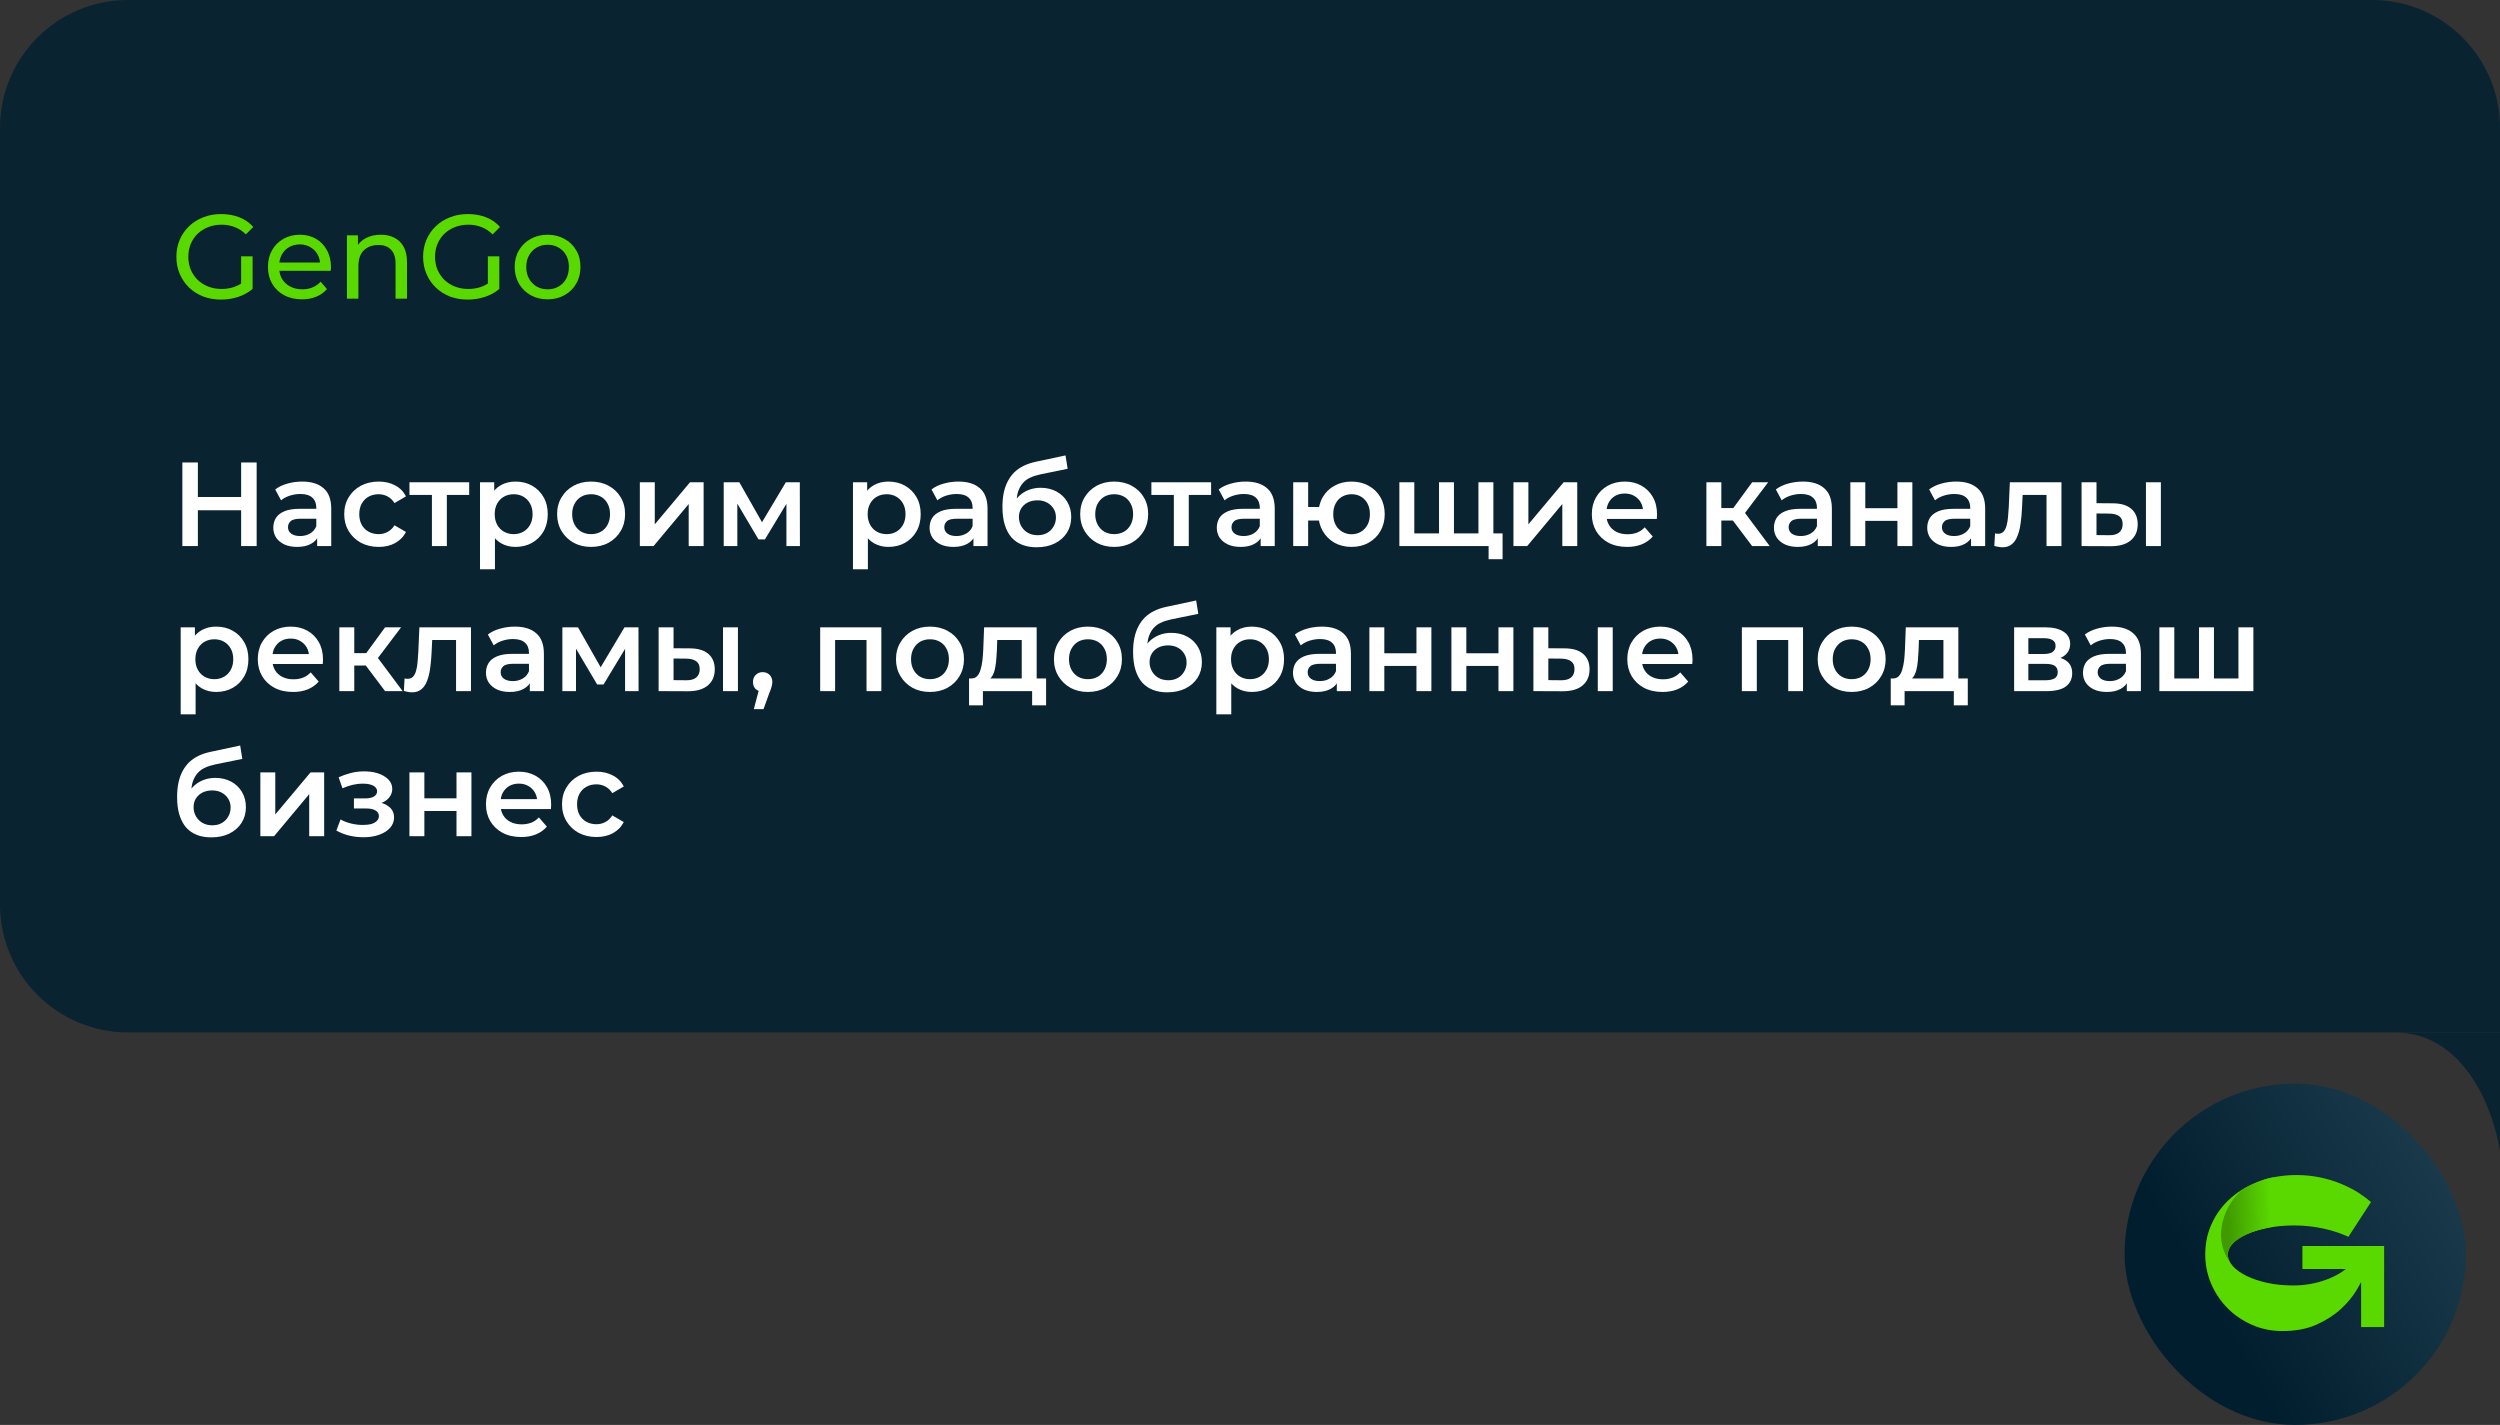 <?xml version="1.0" encoding="UTF-8"?> <svg xmlns="http://www.w3.org/2000/svg" width="293" height="167" viewBox="0 0 293 167" fill="none"><rect x="0" y="0" width="293" height="167" fill="#333333" stroke="none"/><path d="M0 15C0 6.716 6.716 0 15 0H278C286.284 0 293 6.716 293 15V121H15C6.716 121 0 114.284 0 106V15Z" fill="#092331"></path><path d="M25.894 35.112C25.138 35.112 24.443 34.991 23.808 34.748C23.173 34.496 22.623 34.146 22.156 33.698C21.689 33.241 21.325 32.709 21.064 32.102C20.803 31.495 20.672 30.828 20.672 30.1C20.672 29.372 20.803 28.705 21.064 28.098C21.325 27.491 21.689 26.964 22.156 26.516C22.632 26.059 23.187 25.709 23.822 25.466C24.457 25.214 25.157 25.088 25.922 25.088C26.697 25.088 27.406 25.214 28.05 25.466C28.694 25.718 29.24 26.096 29.688 26.6L28.82 27.468C28.419 27.076 27.98 26.791 27.504 26.614C27.037 26.427 26.529 26.334 25.978 26.334C25.418 26.334 24.895 26.427 24.41 26.614C23.934 26.801 23.519 27.062 23.164 27.398C22.819 27.734 22.548 28.135 22.352 28.602C22.165 29.059 22.072 29.559 22.072 30.1C22.072 30.632 22.165 31.131 22.352 31.598C22.548 32.055 22.819 32.457 23.164 32.802C23.519 33.138 23.934 33.399 24.41 33.586C24.886 33.773 25.404 33.866 25.964 33.866C26.487 33.866 26.986 33.787 27.462 33.628C27.947 33.46 28.395 33.185 28.806 32.802L29.604 33.866C29.119 34.277 28.549 34.589 27.896 34.804C27.252 35.009 26.585 35.112 25.894 35.112ZM28.26 33.684V30.044H29.604V33.866L28.26 33.684ZM35.392 35.084C34.599 35.084 33.899 34.921 33.292 34.594C32.695 34.267 32.228 33.819 31.892 33.25C31.566 32.681 31.402 32.027 31.402 31.29C31.402 30.553 31.561 29.899 31.878 29.33C32.205 28.761 32.648 28.317 33.209 28C33.778 27.673 34.417 27.51 35.127 27.51C35.845 27.51 36.48 27.669 37.031 27.986C37.581 28.303 38.011 28.751 38.319 29.33C38.636 29.899 38.794 30.567 38.794 31.332C38.794 31.388 38.79 31.453 38.781 31.528C38.781 31.603 38.776 31.673 38.767 31.738H32.453V30.772H38.066L37.52 31.108C37.53 30.632 37.432 30.207 37.227 29.834C37.021 29.461 36.736 29.171 36.373 28.966C36.018 28.751 35.602 28.644 35.127 28.644C34.66 28.644 34.245 28.751 33.88 28.966C33.517 29.171 33.232 29.465 33.026 29.848C32.821 30.221 32.718 30.651 32.718 31.136V31.36C32.718 31.855 32.831 32.298 33.054 32.69C33.288 33.073 33.61 33.371 34.02 33.586C34.431 33.801 34.903 33.908 35.434 33.908C35.873 33.908 36.27 33.833 36.624 33.684C36.989 33.535 37.306 33.311 37.577 33.012L38.319 33.88C37.983 34.272 37.562 34.571 37.059 34.776C36.564 34.981 36.008 35.084 35.392 35.084ZM44.623 27.51C45.229 27.51 45.761 27.627 46.219 27.86C46.685 28.093 47.049 28.448 47.311 28.924C47.572 29.4 47.703 30.002 47.703 30.73V35H46.359V30.884C46.359 30.165 46.181 29.624 45.827 29.26C45.481 28.896 44.991 28.714 44.357 28.714C43.881 28.714 43.465 28.807 43.111 28.994C42.756 29.181 42.481 29.456 42.285 29.82C42.098 30.184 42.005 30.637 42.005 31.178V35H40.661V27.58H41.949V29.582L41.739 29.05C41.981 28.565 42.355 28.187 42.859 27.916C43.363 27.645 43.951 27.51 44.623 27.51ZM54.81 35.112C54.054 35.112 53.359 34.991 52.724 34.748C52.089 34.496 51.539 34.146 51.072 33.698C50.605 33.241 50.241 32.709 49.98 32.102C49.719 31.495 49.588 30.828 49.588 30.1C49.588 29.372 49.719 28.705 49.98 28.098C50.241 27.491 50.605 26.964 51.072 26.516C51.548 26.059 52.103 25.709 52.738 25.466C53.373 25.214 54.073 25.088 54.838 25.088C55.613 25.088 56.322 25.214 56.966 25.466C57.61 25.718 58.156 26.096 58.604 26.6L57.736 27.468C57.335 27.076 56.896 26.791 56.42 26.614C55.953 26.427 55.445 26.334 54.894 26.334C54.334 26.334 53.811 26.427 53.326 26.614C52.85 26.801 52.435 27.062 52.08 27.398C51.735 27.734 51.464 28.135 51.268 28.602C51.081 29.059 50.988 29.559 50.988 30.1C50.988 30.632 51.081 31.131 51.268 31.598C51.464 32.055 51.735 32.457 52.08 32.802C52.435 33.138 52.85 33.399 53.326 33.586C53.802 33.773 54.32 33.866 54.88 33.866C55.403 33.866 55.902 33.787 56.378 33.628C56.863 33.46 57.311 33.185 57.722 32.802L58.52 33.866C58.035 34.277 57.465 34.589 56.812 34.804C56.168 35.009 55.501 35.112 54.81 35.112ZM57.176 33.684V30.044H58.52V33.866L57.176 33.684ZM64.183 35.084C63.436 35.084 62.773 34.921 62.194 34.594C61.616 34.267 61.158 33.819 60.822 33.25C60.486 32.671 60.319 32.018 60.319 31.29C60.319 30.553 60.486 29.899 60.822 29.33C61.158 28.761 61.616 28.317 62.194 28C62.773 27.673 63.436 27.51 64.183 27.51C64.92 27.51 65.578 27.673 66.156 28C66.745 28.317 67.202 28.761 67.528 29.33C67.865 29.89 68.032 30.543 68.032 31.29C68.032 32.027 67.865 32.681 67.528 33.25C67.202 33.819 66.745 34.267 66.156 34.594C65.578 34.921 64.92 35.084 64.183 35.084ZM64.183 33.908C64.659 33.908 65.083 33.801 65.457 33.586C65.839 33.371 66.138 33.068 66.353 32.676C66.567 32.275 66.674 31.813 66.674 31.29C66.674 30.758 66.567 30.301 66.353 29.918C66.138 29.526 65.839 29.223 65.457 29.008C65.083 28.793 64.659 28.686 64.183 28.686C63.706 28.686 63.282 28.793 62.908 29.008C62.535 29.223 62.236 29.526 62.013 29.918C61.788 30.301 61.676 30.758 61.676 31.29C61.676 31.813 61.788 32.275 62.013 32.676C62.236 33.068 62.535 33.371 62.908 33.586C63.282 33.801 63.706 33.908 64.183 33.908Z" fill="#5AD900"></path><path d="M28.26 54.2H30.08V64H28.26V54.2ZM23.192 64H21.372V54.2H23.192V64ZM28.4 59.8H23.038V58.246H28.4V59.8ZM37.169 64V62.488L37.071 62.166V59.52C37.071 59.007 36.917 58.61 36.609 58.33C36.301 58.041 35.834 57.896 35.209 57.896C34.789 57.896 34.374 57.961 33.963 58.092C33.562 58.223 33.221 58.405 32.941 58.638L32.255 57.364C32.656 57.056 33.132 56.827 33.683 56.678C34.243 56.519 34.822 56.44 35.419 56.44C36.502 56.44 37.337 56.701 37.925 57.224C38.522 57.737 38.821 58.535 38.821 59.618V64H37.169ZM34.817 64.098C34.257 64.098 33.767 64.005 33.347 63.818C32.927 63.622 32.6 63.356 32.367 63.02C32.143 62.675 32.031 62.287 32.031 61.858C32.031 61.438 32.129 61.06 32.325 60.724C32.53 60.388 32.862 60.122 33.319 59.926C33.776 59.73 34.383 59.632 35.139 59.632H37.309V60.794H35.265C34.668 60.794 34.266 60.892 34.061 61.088C33.856 61.275 33.753 61.508 33.753 61.788C33.753 62.105 33.879 62.357 34.131 62.544C34.383 62.731 34.733 62.824 35.181 62.824C35.61 62.824 35.993 62.726 36.329 62.53C36.674 62.334 36.922 62.045 37.071 61.662L37.365 62.712C37.197 63.151 36.894 63.491 36.455 63.734C36.026 63.977 35.48 64.098 34.817 64.098ZM44.389 64.098C43.605 64.098 42.904 63.935 42.288 63.608C41.682 63.272 41.206 62.815 40.861 62.236C40.515 61.657 40.343 60.999 40.343 60.262C40.343 59.515 40.515 58.857 40.861 58.288C41.206 57.709 41.682 57.257 42.288 56.93C42.904 56.603 43.605 56.44 44.389 56.44C45.117 56.44 45.756 56.589 46.306 56.888C46.867 57.177 47.291 57.607 47.581 58.176L46.236 58.96C46.013 58.605 45.737 58.344 45.41 58.176C45.093 58.008 44.748 57.924 44.374 57.924C43.945 57.924 43.558 58.017 43.212 58.204C42.867 58.391 42.596 58.661 42.401 59.016C42.205 59.361 42.106 59.777 42.106 60.262C42.106 60.747 42.205 61.167 42.401 61.522C42.596 61.867 42.867 62.133 43.212 62.32C43.558 62.507 43.945 62.6 44.374 62.6C44.748 62.6 45.093 62.516 45.41 62.348C45.737 62.18 46.013 61.919 46.236 61.564L47.581 62.348C47.291 62.908 46.867 63.342 46.306 63.65C45.756 63.949 45.117 64.098 44.389 64.098ZM50.621 64V57.588L51.027 58.008H47.989V56.524H54.989V58.008H51.965L52.371 57.588V64H50.621ZM60.402 64.098C59.795 64.098 59.24 63.958 58.736 63.678C58.241 63.398 57.845 62.978 57.546 62.418C57.257 61.849 57.112 61.13 57.112 60.262C57.112 59.385 57.252 58.666 57.532 58.106C57.821 57.546 58.213 57.131 58.708 56.86C59.203 56.58 59.767 56.44 60.402 56.44C61.139 56.44 61.788 56.599 62.348 56.916C62.917 57.233 63.365 57.677 63.692 58.246C64.028 58.815 64.196 59.487 64.196 60.262C64.196 61.037 64.028 61.713 63.692 62.292C63.365 62.861 62.917 63.305 62.348 63.622C61.788 63.939 61.139 64.098 60.402 64.098ZM56.258 66.716V56.524H57.924V58.288L57.868 60.276L58.008 62.264V66.716H56.258ZM60.206 62.6C60.626 62.6 60.999 62.507 61.326 62.32C61.662 62.133 61.928 61.863 62.124 61.508C62.32 61.153 62.418 60.738 62.418 60.262C62.418 59.777 62.32 59.361 62.124 59.016C61.928 58.661 61.662 58.391 61.326 58.204C60.999 58.017 60.626 57.924 60.206 57.924C59.786 57.924 59.408 58.017 59.072 58.204C58.736 58.391 58.47 58.661 58.274 59.016C58.078 59.361 57.98 59.777 57.98 60.262C57.98 60.738 58.078 61.153 58.274 61.508C58.47 61.863 58.736 62.133 59.072 62.32C59.408 62.507 59.786 62.6 60.206 62.6ZM69.27 64.098C68.504 64.098 67.823 63.935 67.226 63.608C66.628 63.272 66.157 62.815 65.812 62.236C65.466 61.657 65.294 60.999 65.294 60.262C65.294 59.515 65.466 58.857 65.812 58.288C66.157 57.709 66.628 57.257 67.226 56.93C67.823 56.603 68.504 56.44 69.27 56.44C70.044 56.44 70.73 56.603 71.328 56.93C71.934 57.257 72.406 57.705 72.742 58.274C73.087 58.843 73.26 59.506 73.26 60.262C73.26 60.999 73.087 61.657 72.742 62.236C72.406 62.815 71.934 63.272 71.328 63.608C70.73 63.935 70.044 64.098 69.27 64.098ZM69.27 62.6C69.699 62.6 70.082 62.507 70.418 62.32C70.754 62.133 71.015 61.863 71.202 61.508C71.398 61.153 71.496 60.738 71.496 60.262C71.496 59.777 71.398 59.361 71.202 59.016C71.015 58.661 70.754 58.391 70.418 58.204C70.082 58.017 69.704 57.924 69.284 57.924C68.854 57.924 68.472 58.017 68.136 58.204C67.809 58.391 67.548 58.661 67.352 59.016C67.156 59.361 67.058 59.777 67.058 60.262C67.058 60.738 67.156 61.153 67.352 61.508C67.548 61.863 67.809 62.133 68.136 62.32C68.472 62.507 68.85 62.6 69.27 62.6ZM74.989 64V56.524H76.739V61.452L80.868 56.524H82.465V64H80.715V59.072L76.599 64H74.989ZM84.819 64V56.524H86.653L89.663 61.83H88.935L92.099 56.524H93.737L93.751 64H92.169V58.4L92.449 58.582L89.649 63.216H88.893L86.079 58.456L86.415 58.372V64H84.819ZM104.111 64.098C103.504 64.098 102.949 63.958 102.445 63.678C101.95 63.398 101.554 62.978 101.255 62.418C100.966 61.849 100.821 61.13 100.821 60.262C100.821 59.385 100.961 58.666 101.241 58.106C101.53 57.546 101.922 57.131 102.417 56.86C102.912 56.58 103.476 56.44 104.111 56.44C104.848 56.44 105.497 56.599 106.057 56.916C106.626 57.233 107.074 57.677 107.401 58.246C107.737 58.815 107.905 59.487 107.905 60.262C107.905 61.037 107.737 61.713 107.401 62.292C107.074 62.861 106.626 63.305 106.057 63.622C105.497 63.939 104.848 64.098 104.111 64.098ZM99.967 66.716V56.524H101.633V58.288L101.577 60.276L101.717 62.264V66.716H99.967ZM103.915 62.6C104.335 62.6 104.708 62.507 105.035 62.32C105.371 62.133 105.637 61.863 105.833 61.508C106.029 61.153 106.127 60.738 106.127 60.262C106.127 59.777 106.029 59.361 105.833 59.016C105.637 58.661 105.371 58.391 105.035 58.204C104.708 58.017 104.335 57.924 103.915 57.924C103.495 57.924 103.117 58.017 102.781 58.204C102.445 58.391 102.179 58.661 101.983 59.016C101.787 59.361 101.689 59.777 101.689 60.262C101.689 60.738 101.787 61.153 101.983 61.508C102.179 61.863 102.445 62.133 102.781 62.32C103.117 62.507 103.495 62.6 103.915 62.6ZM114.087 64V62.488L113.989 62.166V59.52C113.989 59.007 113.835 58.61 113.527 58.33C113.219 58.041 112.752 57.896 112.127 57.896C111.707 57.896 111.292 57.961 110.881 58.092C110.48 58.223 110.139 58.405 109.859 58.638L109.173 57.364C109.574 57.056 110.05 56.827 110.601 56.678C111.161 56.519 111.74 56.44 112.337 56.44C113.42 56.44 114.255 56.701 114.843 57.224C115.44 57.737 115.739 58.535 115.739 59.618V64H114.087ZM111.735 64.098C111.175 64.098 110.685 64.005 110.265 63.818C109.845 63.622 109.518 63.356 109.285 63.02C109.061 62.675 108.949 62.287 108.949 61.858C108.949 61.438 109.047 61.06 109.243 60.724C109.448 60.388 109.78 60.122 110.237 59.926C110.694 59.73 111.301 59.632 112.057 59.632H114.227V60.794H112.183C111.586 60.794 111.184 60.892 110.979 61.088C110.774 61.275 110.671 61.508 110.671 61.788C110.671 62.105 110.797 62.357 111.049 62.544C111.301 62.731 111.651 62.824 112.099 62.824C112.528 62.824 112.911 62.726 113.247 62.53C113.592 62.334 113.84 62.045 113.989 61.662L114.283 62.712C114.115 63.151 113.812 63.491 113.373 63.734C112.944 63.977 112.398 64.098 111.735 64.098ZM121.475 64.14C120.859 64.14 120.308 64.047 119.823 63.86C119.337 63.673 118.917 63.389 118.563 63.006C118.217 62.614 117.951 62.119 117.765 61.522C117.578 60.925 117.485 60.215 117.485 59.394C117.485 58.797 117.536 58.251 117.639 57.756C117.741 57.261 117.895 56.818 118.101 56.426C118.306 56.025 118.563 55.67 118.871 55.362C119.188 55.054 119.557 54.797 119.977 54.592C120.397 54.387 120.873 54.228 121.405 54.116L124.877 53.374L125.129 54.942L121.979 55.586C121.801 55.623 121.587 55.679 121.335 55.754C121.092 55.819 120.84 55.922 120.579 56.062C120.327 56.193 120.089 56.384 119.865 56.636C119.65 56.879 119.473 57.196 119.333 57.588C119.202 57.971 119.137 58.451 119.137 59.03C119.137 59.207 119.141 59.343 119.151 59.436C119.169 59.52 119.183 59.613 119.193 59.716C119.211 59.809 119.221 59.949 119.221 60.136L118.563 59.45C118.749 58.974 119.006 58.568 119.333 58.232C119.669 57.887 120.056 57.625 120.495 57.448C120.943 57.261 121.428 57.168 121.951 57.168C122.651 57.168 123.271 57.313 123.813 57.602C124.354 57.891 124.779 58.297 125.087 58.82C125.395 59.343 125.549 59.935 125.549 60.598C125.549 61.289 125.381 61.9 125.045 62.432C124.709 62.964 124.233 63.384 123.617 63.692C123.01 63.991 122.296 64.14 121.475 64.14ZM121.615 62.726C122.035 62.726 122.403 62.637 122.721 62.46C123.047 62.273 123.299 62.021 123.477 61.704C123.663 61.387 123.757 61.032 123.757 60.64C123.757 60.248 123.663 59.907 123.477 59.618C123.299 59.319 123.047 59.081 122.721 58.904C122.403 58.727 122.025 58.638 121.587 58.638C121.167 58.638 120.789 58.722 120.453 58.89C120.126 59.058 119.869 59.291 119.683 59.59C119.505 59.879 119.417 60.215 119.417 60.598C119.417 60.99 119.51 61.349 119.697 61.676C119.883 62.003 120.14 62.259 120.467 62.446C120.803 62.633 121.185 62.726 121.615 62.726ZM130.574 64.098C129.809 64.098 129.128 63.935 128.53 63.608C127.933 63.272 127.462 62.815 127.116 62.236C126.771 61.657 126.598 60.999 126.598 60.262C126.598 59.515 126.771 58.857 127.116 58.288C127.462 57.709 127.933 57.257 128.53 56.93C129.128 56.603 129.809 56.44 130.574 56.44C131.349 56.44 132.035 56.603 132.632 56.93C133.239 57.257 133.71 57.705 134.046 58.274C134.392 58.843 134.564 59.506 134.564 60.262C134.564 60.999 134.392 61.657 134.046 62.236C133.71 62.815 133.239 63.272 132.632 63.608C132.035 63.935 131.349 64.098 130.574 64.098ZM130.574 62.6C131.004 62.6 131.386 62.507 131.722 62.32C132.058 62.133 132.32 61.863 132.506 61.508C132.702 61.153 132.8 60.738 132.8 60.262C132.8 59.777 132.702 59.361 132.506 59.016C132.32 58.661 132.058 58.391 131.722 58.204C131.386 58.017 131.008 57.924 130.588 57.924C130.159 57.924 129.776 58.017 129.44 58.204C129.114 58.391 128.852 58.661 128.656 59.016C128.46 59.361 128.362 59.777 128.362 60.262C128.362 60.738 128.46 61.153 128.656 61.508C128.852 61.863 129.114 62.133 129.44 62.32C129.776 62.507 130.154 62.6 130.574 62.6ZM137.574 64V57.588L137.98 58.008H134.942V56.524H141.942V58.008H138.918L139.324 57.588V64H137.574ZM147.747 64V62.488L147.649 62.166V59.52C147.649 59.007 147.495 58.61 147.187 58.33C146.879 58.041 146.412 57.896 145.787 57.896C145.367 57.896 144.952 57.961 144.541 58.092C144.14 58.223 143.799 58.405 143.519 58.638L142.833 57.364C143.234 57.056 143.71 56.827 144.261 56.678C144.821 56.519 145.4 56.44 145.997 56.44C147.08 56.44 147.915 56.701 148.503 57.224C149.1 57.737 149.399 58.535 149.399 59.618V64H147.747ZM145.395 64.098C144.835 64.098 144.345 64.005 143.925 63.818C143.505 63.622 143.178 63.356 142.945 63.02C142.721 62.675 142.609 62.287 142.609 61.858C142.609 61.438 142.707 61.06 142.903 60.724C143.108 60.388 143.44 60.122 143.897 59.926C144.354 59.73 144.961 59.632 145.717 59.632H147.887V60.794H145.843C145.246 60.794 144.844 60.892 144.639 61.088C144.434 61.275 144.331 61.508 144.331 61.788C144.331 62.105 144.457 62.357 144.709 62.544C144.961 62.731 145.311 62.824 145.759 62.824C146.188 62.824 146.571 62.726 146.907 62.53C147.252 62.334 147.5 62.045 147.649 61.662L147.943 62.712C147.775 63.151 147.472 63.491 147.033 63.734C146.604 63.977 146.058 64.098 145.395 64.098ZM151.565 64V56.524H153.315V59.422H155.541V61.004H153.315V64H151.565ZM158.397 64.098C157.65 64.098 156.983 63.935 156.395 63.608C155.816 63.272 155.359 62.815 155.023 62.236C154.687 61.657 154.519 60.999 154.519 60.262C154.519 59.515 154.687 58.853 155.023 58.274C155.359 57.695 155.816 57.247 156.395 56.93C156.983 56.603 157.65 56.44 158.397 56.44C159.153 56.44 159.82 56.603 160.399 56.93C160.987 57.247 161.449 57.695 161.785 58.274C162.121 58.853 162.289 59.515 162.289 60.262C162.289 60.999 162.121 61.662 161.785 62.25C161.449 62.829 160.987 63.281 160.399 63.608C159.82 63.935 159.153 64.098 158.397 64.098ZM158.397 62.614C158.817 62.614 159.185 62.516 159.503 62.32C159.829 62.124 160.086 61.853 160.273 61.508C160.459 61.163 160.553 60.747 160.553 60.262C160.553 59.777 160.459 59.361 160.273 59.016C160.086 58.661 159.829 58.391 159.503 58.204C159.185 58.017 158.821 57.924 158.411 57.924C158 57.924 157.631 58.017 157.305 58.204C156.978 58.391 156.721 58.661 156.535 59.016C156.348 59.361 156.255 59.777 156.255 60.262C156.255 60.747 156.348 61.163 156.535 61.508C156.721 61.853 156.978 62.124 157.305 62.32C157.631 62.516 157.995 62.614 158.397 62.614ZM169.032 62.516L168.654 62.936V56.524H170.404V62.936L169.984 62.516H173.68L173.274 62.936V56.524H175.024V64H164.006V56.524H165.756V62.936L165.35 62.516H169.032ZM174.464 65.54V63.566L174.87 64H173.218V62.516H176.102V65.54H174.464ZM177.377 64V56.524H179.127V61.452L183.257 56.524H184.853V64H183.103V59.072L178.987 64H177.377ZM190.693 64.098C189.863 64.098 189.135 63.935 188.509 63.608C187.893 63.272 187.413 62.815 187.067 62.236C186.731 61.657 186.563 60.999 186.563 60.262C186.563 59.515 186.727 58.857 187.053 58.288C187.389 57.709 187.847 57.257 188.425 56.93C189.013 56.603 189.681 56.44 190.427 56.44C191.155 56.44 191.804 56.599 192.373 56.916C192.943 57.233 193.391 57.681 193.717 58.26C194.044 58.839 194.207 59.52 194.207 60.304C194.207 60.379 194.203 60.463 194.193 60.556C194.193 60.649 194.189 60.738 194.179 60.822H187.949V59.66H193.255L192.569 60.024C192.579 59.595 192.49 59.217 192.303 58.89C192.117 58.563 191.86 58.307 191.533 58.12C191.216 57.933 190.847 57.84 190.427 57.84C189.998 57.84 189.62 57.933 189.293 58.12C188.976 58.307 188.724 58.568 188.537 58.904C188.36 59.231 188.271 59.618 188.271 60.066V60.346C188.271 60.794 188.374 61.191 188.579 61.536C188.785 61.881 189.074 62.147 189.447 62.334C189.821 62.521 190.25 62.614 190.735 62.614C191.155 62.614 191.533 62.549 191.869 62.418C192.205 62.287 192.504 62.082 192.765 61.802L193.703 62.88C193.367 63.272 192.943 63.575 192.429 63.79C191.925 63.995 191.347 64.098 190.693 64.098ZM205.352 64L202.65 60.416L204.078 59.534L207.41 64H205.352ZM199.99 64V56.524H201.74V64H199.99ZM201.222 61.004V59.548H203.756V61.004H201.222ZM204.246 60.472L202.608 60.276L205.352 56.524H207.228L204.246 60.472ZM213.044 64V62.488L212.946 62.166V59.52C212.946 59.007 212.792 58.61 212.484 58.33C212.176 58.041 211.709 57.896 211.084 57.896C210.664 57.896 210.249 57.961 209.838 58.092C209.437 58.223 209.096 58.405 208.816 58.638L208.13 57.364C208.531 57.056 209.007 56.827 209.558 56.678C210.118 56.519 210.697 56.44 211.294 56.44C212.377 56.44 213.212 56.701 213.8 57.224C214.397 57.737 214.696 58.535 214.696 59.618V64H213.044ZM210.692 64.098C210.132 64.098 209.642 64.005 209.222 63.818C208.802 63.622 208.475 63.356 208.242 63.02C208.018 62.675 207.906 62.287 207.906 61.858C207.906 61.438 208.004 61.06 208.2 60.724C208.405 60.388 208.737 60.122 209.194 59.926C209.651 59.73 210.258 59.632 211.014 59.632H213.184V60.794H211.14C210.543 60.794 210.141 60.892 209.936 61.088C209.731 61.275 209.628 61.508 209.628 61.788C209.628 62.105 209.754 62.357 210.006 62.544C210.258 62.731 210.608 62.824 211.056 62.824C211.485 62.824 211.868 62.726 212.204 62.53C212.549 62.334 212.797 62.045 212.946 61.662L213.24 62.712C213.072 63.151 212.769 63.491 212.33 63.734C211.901 63.977 211.355 64.098 210.692 64.098ZM216.862 64V56.524H218.612V59.562H222.378V56.524H224.128V64H222.378V61.046H218.612V64H216.862ZM231.009 64V62.488L230.911 62.166V59.52C230.911 59.007 230.757 58.61 230.449 58.33C230.141 58.041 229.674 57.896 229.049 57.896C228.629 57.896 228.214 57.961 227.803 58.092C227.402 58.223 227.061 58.405 226.781 58.638L226.095 57.364C226.496 57.056 226.972 56.827 227.523 56.678C228.083 56.519 228.662 56.44 229.259 56.44C230.342 56.44 231.177 56.701 231.765 57.224C232.362 57.737 232.661 58.535 232.661 59.618V64H231.009ZM228.657 64.098C228.097 64.098 227.607 64.005 227.187 63.818C226.767 63.622 226.44 63.356 226.207 63.02C225.983 62.675 225.871 62.287 225.871 61.858C225.871 61.438 225.969 61.06 226.165 60.724C226.37 60.388 226.702 60.122 227.159 59.926C227.616 59.73 228.223 59.632 228.979 59.632H231.149V60.794H229.105C228.508 60.794 228.106 60.892 227.901 61.088C227.696 61.275 227.593 61.508 227.593 61.788C227.593 62.105 227.719 62.357 227.971 62.544C228.223 62.731 228.573 62.824 229.021 62.824C229.45 62.824 229.833 62.726 230.169 62.53C230.514 62.334 230.762 62.045 230.911 61.662L231.205 62.712C231.037 63.151 230.734 63.491 230.295 63.734C229.866 63.977 229.32 64.098 228.657 64.098ZM233.734 63.986L233.818 62.516C233.884 62.525 233.944 62.535 234 62.544C234.056 62.553 234.108 62.558 234.154 62.558C234.444 62.558 234.668 62.469 234.826 62.292C234.985 62.115 235.102 61.877 235.176 61.578C235.26 61.27 235.316 60.929 235.344 60.556C235.382 60.173 235.41 59.791 235.428 59.408L235.554 56.524H241.602V64H239.852V57.532L240.258 58.008H236.702L237.08 57.518L236.982 59.492C236.954 60.155 236.898 60.771 236.814 61.34C236.74 61.9 236.618 62.39 236.45 62.81C236.292 63.23 236.068 63.557 235.778 63.79C235.498 64.023 235.139 64.14 234.7 64.14C234.56 64.14 234.406 64.126 234.238 64.098C234.08 64.07 233.912 64.033 233.734 63.986ZM251.505 64V56.524H253.255V64H251.505ZM247.599 58.988C248.561 58.988 249.289 59.203 249.783 59.632C250.287 60.061 250.539 60.668 250.539 61.452C250.539 62.264 250.259 62.899 249.699 63.356C249.149 63.804 248.365 64.023 247.347 64.014L243.959 64V56.524H245.709V58.974L247.599 58.988ZM247.193 62.726C247.707 62.735 248.099 62.628 248.369 62.404C248.64 62.18 248.775 61.853 248.775 61.424C248.775 60.995 248.64 60.687 248.369 60.5C248.108 60.304 247.716 60.201 247.193 60.192L245.709 60.178V62.712L247.193 62.726ZM25.32 81.098C24.713 81.098 24.158 80.958 23.654 80.678C23.159 80.398 22.763 79.978 22.464 79.418C22.175 78.849 22.03 78.13 22.03 77.262C22.03 76.385 22.17 75.666 22.45 75.106C22.739 74.546 23.131 74.131 23.626 73.86C24.121 73.58 24.685 73.44 25.32 73.44C26.057 73.44 26.706 73.599 27.266 73.916C27.835 74.233 28.283 74.677 28.61 75.246C28.946 75.815 29.114 76.487 29.114 77.262C29.114 78.037 28.946 78.713 28.61 79.292C28.283 79.861 27.835 80.305 27.266 80.622C26.706 80.939 26.057 81.098 25.32 81.098ZM21.176 83.716V73.524H22.842V75.288L22.786 77.276L22.926 79.264V83.716H21.176ZM25.124 79.6C25.544 79.6 25.917 79.507 26.244 79.32C26.58 79.133 26.846 78.863 27.042 78.508C27.238 78.153 27.336 77.738 27.336 77.262C27.336 76.777 27.238 76.361 27.042 76.016C26.846 75.661 26.58 75.391 26.244 75.204C25.917 75.017 25.544 74.924 25.124 74.924C24.704 74.924 24.326 75.017 23.99 75.204C23.654 75.391 23.388 75.661 23.192 76.016C22.996 76.361 22.898 76.777 22.898 77.262C22.898 77.738 22.996 78.153 23.192 78.508C23.388 78.863 23.654 79.133 23.99 79.32C24.326 79.507 24.704 79.6 25.124 79.6ZM34.342 81.098C33.511 81.098 32.783 80.935 32.158 80.608C31.542 80.272 31.061 79.815 30.716 79.236C30.38 78.657 30.212 77.999 30.212 77.262C30.212 76.515 30.375 75.857 30.702 75.288C31.038 74.709 31.495 74.257 32.074 73.93C32.662 73.603 33.329 73.44 34.076 73.44C34.804 73.44 35.452 73.599 36.022 73.916C36.591 74.233 37.039 74.681 37.366 75.26C37.692 75.839 37.856 76.52 37.856 77.304C37.856 77.379 37.851 77.463 37.842 77.556C37.842 77.649 37.837 77.738 37.828 77.822H31.598V76.66H36.904L36.218 77.024C36.227 76.595 36.138 76.217 35.952 75.89C35.765 75.563 35.508 75.307 35.182 75.12C34.864 74.933 34.496 74.84 34.076 74.84C33.646 74.84 33.268 74.933 32.942 75.12C32.624 75.307 32.372 75.568 32.186 75.904C32.008 76.231 31.92 76.618 31.92 77.066V77.346C31.92 77.794 32.022 78.191 32.228 78.536C32.433 78.881 32.722 79.147 33.096 79.334C33.469 79.521 33.898 79.614 34.384 79.614C34.804 79.614 35.182 79.549 35.518 79.418C35.854 79.287 36.152 79.082 36.414 78.802L37.352 79.88C37.016 80.272 36.591 80.575 36.078 80.79C35.574 80.995 34.995 81.098 34.342 81.098ZM45.132 81L42.43 77.416L43.858 76.534L47.19 81H45.132ZM39.77 81V73.524H41.52V81H39.77ZM41.002 78.004V76.548H43.536V78.004H41.002ZM44.026 77.472L42.388 77.276L45.132 73.524H47.008L44.026 77.472ZM47.332 80.986L47.416 79.516C47.481 79.525 47.542 79.535 47.598 79.544C47.654 79.553 47.705 79.558 47.752 79.558C48.041 79.558 48.265 79.469 48.424 79.292C48.583 79.115 48.699 78.877 48.774 78.578C48.858 78.27 48.914 77.929 48.942 77.556C48.979 77.173 49.007 76.791 49.026 76.408L49.152 73.524H55.2V81H53.45V74.532L53.856 75.008H50.3L50.678 74.518L50.58 76.492C50.552 77.155 50.496 77.771 50.412 78.34C50.337 78.9 50.216 79.39 50.048 79.81C49.889 80.23 49.665 80.557 49.376 80.79C49.096 81.023 48.737 81.14 48.298 81.14C48.158 81.14 48.004 81.126 47.836 81.098C47.677 81.07 47.509 81.033 47.332 80.986ZM62.093 81V79.488L61.995 79.166V76.52C61.995 76.007 61.841 75.61 61.533 75.33C61.225 75.041 60.758 74.896 60.133 74.896C59.713 74.896 59.297 74.961 58.887 75.092C58.486 75.223 58.145 75.405 57.865 75.638L57.179 74.364C57.58 74.056 58.056 73.827 58.607 73.678C59.167 73.519 59.745 73.44 60.343 73.44C61.425 73.44 62.261 73.701 62.849 74.224C63.446 74.737 63.745 75.535 63.745 76.618V81H62.093ZM59.741 81.098C59.181 81.098 58.691 81.005 58.271 80.818C57.851 80.622 57.524 80.356 57.291 80.02C57.067 79.675 56.955 79.287 56.955 78.858C56.955 78.438 57.053 78.06 57.249 77.724C57.454 77.388 57.785 77.122 58.243 76.926C58.7 76.73 59.307 76.632 60.063 76.632H62.233V77.794H60.189C59.592 77.794 59.19 77.892 58.985 78.088C58.779 78.275 58.677 78.508 58.677 78.788C58.677 79.105 58.803 79.357 59.055 79.544C59.307 79.731 59.657 79.824 60.105 79.824C60.534 79.824 60.917 79.726 61.253 79.53C61.598 79.334 61.846 79.045 61.995 78.662L62.289 79.712C62.121 80.151 61.818 80.491 61.379 80.734C60.95 80.977 60.404 81.098 59.741 81.098ZM65.91 81V73.524H67.744L70.754 78.83H70.026L73.19 73.524H74.828L74.842 81H73.26V75.4L73.54 75.582L70.74 80.216H69.984L67.17 75.456L67.506 75.372V81H65.91ZM84.736 81V73.524H86.486V81H84.736ZM80.83 75.988C81.791 75.988 82.519 76.203 83.014 76.632C83.518 77.061 83.77 77.668 83.77 78.452C83.77 79.264 83.49 79.899 82.93 80.356C82.379 80.804 81.595 81.023 80.578 81.014L77.19 81V73.524H78.94V75.974L80.83 75.988ZM80.424 79.726C80.937 79.735 81.329 79.628 81.6 79.404C81.87 79.18 82.006 78.853 82.006 78.424C82.006 77.995 81.87 77.687 81.6 77.5C81.338 77.304 80.946 77.201 80.424 77.192L78.94 77.178V79.712L80.424 79.726ZM88.348 83.114L89.16 80.02L89.398 81.056C89.071 81.056 88.796 80.958 88.572 80.762C88.357 80.557 88.25 80.281 88.25 79.936C88.25 79.581 88.357 79.301 88.572 79.096C88.796 78.881 89.067 78.774 89.384 78.774C89.711 78.774 89.981 78.881 90.196 79.096C90.411 79.311 90.518 79.591 90.518 79.936C90.518 80.029 90.509 80.132 90.49 80.244C90.471 80.347 90.439 80.468 90.392 80.608C90.355 80.748 90.289 80.925 90.196 81.14L89.482 83.114H88.348ZM96.125 81V73.524H103.293V81H101.557V74.602L101.963 75.008H97.469L97.875 74.602V81H96.125ZM108.987 81.098C108.221 81.098 107.54 80.935 106.943 80.608C106.345 80.272 105.874 79.815 105.529 79.236C105.183 78.657 105.011 77.999 105.011 77.262C105.011 76.515 105.183 75.857 105.529 75.288C105.874 74.709 106.345 74.257 106.943 73.93C107.54 73.603 108.221 73.44 108.987 73.44C109.761 73.44 110.447 73.603 111.045 73.93C111.651 74.257 112.123 74.705 112.459 75.274C112.804 75.843 112.977 76.506 112.977 77.262C112.977 77.999 112.804 78.657 112.459 79.236C112.123 79.815 111.651 80.272 111.045 80.608C110.447 80.935 109.761 81.098 108.987 81.098ZM108.987 79.6C109.416 79.6 109.799 79.507 110.135 79.32C110.471 79.133 110.732 78.863 110.919 78.508C111.115 78.153 111.213 77.738 111.213 77.262C111.213 76.777 111.115 76.361 110.919 76.016C110.732 75.661 110.471 75.391 110.135 75.204C109.799 75.017 109.421 74.924 109.001 74.924C108.571 74.924 108.189 75.017 107.853 75.204C107.526 75.391 107.265 75.661 107.069 76.016C106.873 76.361 106.775 76.777 106.775 77.262C106.775 77.738 106.873 78.153 107.069 78.508C107.265 78.863 107.526 79.133 107.853 79.32C108.189 79.507 108.567 79.6 108.987 79.6ZM119.747 80.188V75.008H116.877L116.835 76.212C116.817 76.641 116.789 77.057 116.751 77.458C116.714 77.85 116.653 78.214 116.569 78.55C116.485 78.877 116.364 79.147 116.205 79.362C116.047 79.577 115.837 79.717 115.575 79.782L113.839 79.516C114.119 79.516 114.343 79.427 114.511 79.25C114.689 79.063 114.824 78.811 114.917 78.494C115.02 78.167 115.095 77.799 115.141 77.388C115.188 76.968 115.221 76.534 115.239 76.086L115.337 73.524H121.497V80.188H119.747ZM113.573 82.666V79.516H122.603V82.666H120.965V81H115.197V82.666H113.573ZM127.498 81.098C126.733 81.098 126.052 80.935 125.454 80.608C124.857 80.272 124.386 79.815 124.04 79.236C123.695 78.657 123.522 77.999 123.522 77.262C123.522 76.515 123.695 75.857 124.04 75.288C124.386 74.709 124.857 74.257 125.454 73.93C126.052 73.603 126.733 73.44 127.498 73.44C128.273 73.44 128.959 73.603 129.556 73.93C130.163 74.257 130.634 74.705 130.97 75.274C131.316 75.843 131.488 76.506 131.488 77.262C131.488 77.999 131.316 78.657 130.97 79.236C130.634 79.815 130.163 80.272 129.556 80.608C128.959 80.935 128.273 81.098 127.498 81.098ZM127.498 79.6C127.928 79.6 128.31 79.507 128.646 79.32C128.982 79.133 129.244 78.863 129.43 78.508C129.626 78.153 129.724 77.738 129.724 77.262C129.724 76.777 129.626 76.361 129.43 76.016C129.244 75.661 128.982 75.391 128.646 75.204C128.31 75.017 127.932 74.924 127.512 74.924C127.083 74.924 126.7 75.017 126.364 75.204C126.038 75.391 125.776 75.661 125.58 76.016C125.384 76.361 125.286 76.777 125.286 77.262C125.286 77.738 125.384 78.153 125.58 78.508C125.776 78.863 126.038 79.133 126.364 79.32C126.7 79.507 127.078 79.6 127.498 79.6ZM136.787 81.14C136.171 81.14 135.62 81.047 135.135 80.86C134.65 80.673 134.23 80.389 133.875 80.006C133.53 79.614 133.264 79.119 133.077 78.522C132.89 77.925 132.797 77.215 132.797 76.394C132.797 75.797 132.848 75.251 132.951 74.756C133.054 74.261 133.208 73.818 133.413 73.426C133.618 73.025 133.875 72.67 134.183 72.362C134.5 72.054 134.869 71.797 135.289 71.592C135.709 71.387 136.185 71.228 136.717 71.116L140.189 70.374L140.441 71.942L137.291 72.586C137.114 72.623 136.899 72.679 136.647 72.754C136.404 72.819 136.152 72.922 135.891 73.062C135.639 73.193 135.401 73.384 135.177 73.636C134.962 73.879 134.785 74.196 134.645 74.588C134.514 74.971 134.449 75.451 134.449 76.03C134.449 76.207 134.454 76.343 134.463 76.436C134.482 76.52 134.496 76.613 134.505 76.716C134.524 76.809 134.533 76.949 134.533 77.136L133.875 76.45C134.062 75.974 134.318 75.568 134.645 75.232C134.981 74.887 135.368 74.625 135.807 74.448C136.255 74.261 136.74 74.168 137.263 74.168C137.963 74.168 138.584 74.313 139.125 74.602C139.666 74.891 140.091 75.297 140.399 75.82C140.707 76.343 140.861 76.935 140.861 77.598C140.861 78.289 140.693 78.9 140.357 79.432C140.021 79.964 139.545 80.384 138.929 80.692C138.322 80.991 137.608 81.14 136.787 81.14ZM136.927 79.726C137.347 79.726 137.716 79.637 138.033 79.46C138.36 79.273 138.612 79.021 138.789 78.704C138.976 78.387 139.069 78.032 139.069 77.64C139.069 77.248 138.976 76.907 138.789 76.618C138.612 76.319 138.36 76.081 138.033 75.904C137.716 75.727 137.338 75.638 136.899 75.638C136.479 75.638 136.101 75.722 135.765 75.89C135.438 76.058 135.182 76.291 134.995 76.59C134.818 76.879 134.729 77.215 134.729 77.598C134.729 77.99 134.822 78.349 135.009 78.676C135.196 79.003 135.452 79.259 135.779 79.446C136.115 79.633 136.498 79.726 136.927 79.726ZM146.699 81.098C146.092 81.098 145.537 80.958 145.033 80.678C144.538 80.398 144.142 79.978 143.843 79.418C143.554 78.849 143.409 78.13 143.409 77.262C143.409 76.385 143.549 75.666 143.829 75.106C144.118 74.546 144.51 74.131 145.005 73.86C145.5 73.58 146.064 73.44 146.699 73.44C147.436 73.44 148.085 73.599 148.645 73.916C149.214 74.233 149.662 74.677 149.989 75.246C150.325 75.815 150.493 76.487 150.493 77.262C150.493 78.037 150.325 78.713 149.989 79.292C149.662 79.861 149.214 80.305 148.645 80.622C148.085 80.939 147.436 81.098 146.699 81.098ZM142.555 83.716V73.524H144.221V75.288L144.165 77.276L144.305 79.264V83.716H142.555ZM146.503 79.6C146.923 79.6 147.296 79.507 147.623 79.32C147.959 79.133 148.225 78.863 148.421 78.508C148.617 78.153 148.715 77.738 148.715 77.262C148.715 76.777 148.617 76.361 148.421 76.016C148.225 75.661 147.959 75.391 147.623 75.204C147.296 75.017 146.923 74.924 146.503 74.924C146.083 74.924 145.705 75.017 145.369 75.204C145.033 75.391 144.767 75.661 144.571 76.016C144.375 76.361 144.277 76.777 144.277 77.262C144.277 77.738 144.375 78.153 144.571 78.508C144.767 78.863 145.033 79.133 145.369 79.32C145.705 79.507 146.083 79.6 146.503 79.6ZM156.675 81V79.488L156.577 79.166V76.52C156.577 76.007 156.423 75.61 156.115 75.33C155.807 75.041 155.34 74.896 154.715 74.896C154.295 74.896 153.88 74.961 153.469 75.092C153.068 75.223 152.727 75.405 152.447 75.638L151.761 74.364C152.162 74.056 152.638 73.827 153.189 73.678C153.749 73.519 154.328 73.44 154.925 73.44C156.008 73.44 156.843 73.701 157.431 74.224C158.028 74.737 158.327 75.535 158.327 76.618V81H156.675ZM154.323 81.098C153.763 81.098 153.273 81.005 152.853 80.818C152.433 80.622 152.106 80.356 151.873 80.02C151.649 79.675 151.537 79.287 151.537 78.858C151.537 78.438 151.635 78.06 151.831 77.724C152.036 77.388 152.368 77.122 152.825 76.926C153.282 76.73 153.889 76.632 154.645 76.632H156.815V77.794H154.771C154.174 77.794 153.772 77.892 153.567 78.088C153.362 78.275 153.259 78.508 153.259 78.788C153.259 79.105 153.385 79.357 153.637 79.544C153.889 79.731 154.239 79.824 154.687 79.824C155.116 79.824 155.499 79.726 155.835 79.53C156.18 79.334 156.428 79.045 156.577 78.662L156.871 79.712C156.703 80.151 156.4 80.491 155.961 80.734C155.532 80.977 154.986 81.098 154.323 81.098ZM160.492 81V73.524H162.242V76.562H166.008V73.524H167.758V81H166.008V78.046H162.242V81H160.492ZM170.104 81V73.524H171.854V76.562H175.62V73.524H177.37V81H175.62V78.046H171.854V81H170.104ZM187.261 81V73.524H189.011V81H187.261ZM183.355 75.988C184.316 75.988 185.044 76.203 185.539 76.632C186.043 77.061 186.295 77.668 186.295 78.452C186.295 79.264 186.015 79.899 185.455 80.356C184.904 80.804 184.12 81.023 183.103 81.014L179.715 81V73.524H181.465V75.974L183.355 75.988ZM182.949 79.726C183.462 79.735 183.854 79.628 184.125 79.404C184.396 79.18 184.531 78.853 184.531 78.424C184.531 77.995 184.396 77.687 184.125 77.5C183.864 77.304 183.472 77.201 182.949 77.192L181.465 77.178V79.712L182.949 79.726ZM194.85 81.098C194.019 81.098 193.291 80.935 192.666 80.608C192.05 80.272 191.569 79.815 191.224 79.236C190.888 78.657 190.72 77.999 190.72 77.262C190.72 76.515 190.883 75.857 191.21 75.288C191.546 74.709 192.003 74.257 192.582 73.93C193.17 73.603 193.837 73.44 194.584 73.44C195.312 73.44 195.96 73.599 196.53 73.916C197.099 74.233 197.547 74.681 197.874 75.26C198.2 75.839 198.364 76.52 198.364 77.304C198.364 77.379 198.359 77.463 198.35 77.556C198.35 77.649 198.345 77.738 198.336 77.822H192.106V76.66H197.412L196.726 77.024C196.735 76.595 196.646 76.217 196.46 75.89C196.273 75.563 196.016 75.307 195.69 75.12C195.372 74.933 195.004 74.84 194.584 74.84C194.154 74.84 193.776 74.933 193.45 75.12C193.132 75.307 192.88 75.568 192.694 75.904C192.516 76.231 192.428 76.618 192.428 77.066V77.346C192.428 77.794 192.53 78.191 192.736 78.536C192.941 78.881 193.23 79.147 193.604 79.334C193.977 79.521 194.406 79.614 194.892 79.614C195.312 79.614 195.69 79.549 196.026 79.418C196.362 79.287 196.66 79.082 196.922 78.802L197.86 79.88C197.524 80.272 197.099 80.575 196.586 80.79C196.082 80.995 195.503 81.098 194.85 81.098ZM204.147 81V73.524H211.315V81H209.579V74.602L209.985 75.008H205.491L205.897 74.602V81H204.147ZM217.008 81.098C216.243 81.098 215.561 80.935 214.964 80.608C214.367 80.272 213.895 79.815 213.55 79.236C213.205 78.657 213.032 77.999 213.032 77.262C213.032 76.515 213.205 75.857 213.55 75.288C213.895 74.709 214.367 74.257 214.964 73.93C215.561 73.603 216.243 73.44 217.008 73.44C217.783 73.44 218.469 73.603 219.066 73.93C219.673 74.257 220.144 74.705 220.48 75.274C220.825 75.843 220.998 76.506 220.998 77.262C220.998 77.999 220.825 78.657 220.48 79.236C220.144 79.815 219.673 80.272 219.066 80.608C218.469 80.935 217.783 81.098 217.008 81.098ZM217.008 79.6C217.437 79.6 217.82 79.507 218.156 79.32C218.492 79.133 218.753 78.863 218.94 78.508C219.136 78.153 219.234 77.738 219.234 77.262C219.234 76.777 219.136 76.361 218.94 76.016C218.753 75.661 218.492 75.391 218.156 75.204C217.82 75.017 217.442 74.924 217.022 74.924C216.593 74.924 216.21 75.017 215.874 75.204C215.547 75.391 215.286 75.661 215.09 76.016C214.894 76.361 214.796 76.777 214.796 77.262C214.796 77.738 214.894 78.153 215.09 78.508C215.286 78.863 215.547 79.133 215.874 79.32C216.21 79.507 216.588 79.6 217.008 79.6ZM227.769 80.188V75.008H224.899L224.857 76.212C224.838 76.641 224.81 77.057 224.773 77.458C224.735 77.85 224.675 78.214 224.591 78.55C224.507 78.877 224.385 79.147 224.227 79.362C224.068 79.577 223.858 79.717 223.597 79.782L221.861 79.516C222.141 79.516 222.365 79.427 222.533 79.25C222.71 79.063 222.845 78.811 222.939 78.494C223.041 78.167 223.116 77.799 223.163 77.388C223.209 76.968 223.242 76.534 223.261 76.086L223.359 73.524H229.519V80.188H227.769ZM221.595 82.666V79.516H230.625V82.666H228.987V81H223.219V82.666H221.595ZM236.057 81V73.524H239.711C240.616 73.524 241.326 73.692 241.839 74.028C242.362 74.364 242.623 74.84 242.623 75.456C242.623 76.063 242.38 76.539 241.895 76.884C241.41 77.22 240.766 77.388 239.963 77.388L240.173 76.954C241.078 76.954 241.75 77.122 242.189 77.458C242.637 77.785 242.861 78.265 242.861 78.9C242.861 79.563 242.614 80.081 242.119 80.454C241.624 80.818 240.873 81 239.865 81H236.057ZM237.723 79.726H239.725C240.201 79.726 240.56 79.651 240.803 79.502C241.046 79.343 241.167 79.105 241.167 78.788C241.167 78.452 241.055 78.205 240.831 78.046C240.607 77.887 240.257 77.808 239.781 77.808H237.723V79.726ZM237.723 76.646H239.557C240.005 76.646 240.341 76.567 240.565 76.408C240.798 76.24 240.915 76.007 240.915 75.708C240.915 75.4 240.798 75.171 240.565 75.022C240.341 74.873 240.005 74.798 239.557 74.798H237.723V76.646ZM249.261 81V79.488L249.163 79.166V76.52C249.163 76.007 249.009 75.61 248.701 75.33C248.393 75.041 247.926 74.896 247.301 74.896C246.881 74.896 246.465 74.961 246.055 75.092C245.653 75.223 245.313 75.405 245.033 75.638L244.347 74.364C244.748 74.056 245.224 73.827 245.775 73.678C246.335 73.519 246.913 73.44 247.511 73.44C248.593 73.44 249.429 73.701 250.017 74.224C250.614 74.737 250.913 75.535 250.913 76.618V81H249.261ZM246.909 81.098C246.349 81.098 245.859 81.005 245.439 80.818C245.019 80.622 244.692 80.356 244.459 80.02C244.235 79.675 244.123 79.287 244.123 78.858C244.123 78.438 244.221 78.06 244.417 77.724C244.622 77.388 244.953 77.122 245.411 76.926C245.868 76.73 246.475 76.632 247.231 76.632H249.401V77.794H247.357C246.759 77.794 246.358 77.892 246.153 78.088C245.947 78.275 245.845 78.508 245.845 78.788C245.845 79.105 245.971 79.357 246.223 79.544C246.475 79.731 246.825 79.824 247.273 79.824C247.702 79.824 248.085 79.726 248.421 79.53C248.766 79.334 249.013 79.045 249.163 78.662L249.457 79.712C249.289 80.151 248.985 80.491 248.547 80.734C248.117 80.977 247.571 81.098 246.909 81.098ZM258.104 79.516L257.726 79.936V73.524H259.476V79.936L259.056 79.516H262.752L262.346 79.936V73.524H264.096V81H253.078V73.524H254.828V79.936L254.422 79.516H258.104ZM24.746 98.14C24.13 98.14 23.579 98.047 23.094 97.86C22.609 97.673 22.189 97.389 21.834 97.006C21.489 96.614 21.223 96.119 21.036 95.522C20.849 94.925 20.756 94.215 20.756 93.394C20.756 92.797 20.807 92.251 20.91 91.756C21.013 91.261 21.167 90.818 21.372 90.426C21.577 90.025 21.834 89.67 22.142 89.362C22.459 89.054 22.828 88.797 23.248 88.592C23.668 88.387 24.144 88.228 24.676 88.116L28.148 87.374L28.4 88.942L25.25 89.586C25.073 89.623 24.858 89.679 24.606 89.754C24.363 89.819 24.111 89.922 23.85 90.062C23.598 90.193 23.36 90.384 23.136 90.636C22.921 90.879 22.744 91.196 22.604 91.588C22.473 91.971 22.408 92.451 22.408 93.03C22.408 93.207 22.413 93.343 22.422 93.436C22.441 93.52 22.455 93.613 22.464 93.716C22.483 93.809 22.492 93.949 22.492 94.136L21.834 93.45C22.021 92.974 22.277 92.568 22.604 92.232C22.94 91.887 23.327 91.625 23.766 91.448C24.214 91.261 24.699 91.168 25.222 91.168C25.922 91.168 26.543 91.313 27.084 91.602C27.625 91.891 28.05 92.297 28.358 92.82C28.666 93.343 28.82 93.935 28.82 94.598C28.82 95.289 28.652 95.9 28.316 96.432C27.98 96.964 27.504 97.384 26.888 97.692C26.281 97.991 25.567 98.14 24.746 98.14ZM24.886 96.726C25.306 96.726 25.675 96.637 25.992 96.46C26.319 96.273 26.571 96.021 26.748 95.704C26.935 95.387 27.028 95.032 27.028 94.64C27.028 94.248 26.935 93.907 26.748 93.618C26.571 93.319 26.319 93.081 25.992 92.904C25.675 92.727 25.297 92.638 24.858 92.638C24.438 92.638 24.06 92.722 23.724 92.89C23.397 93.058 23.141 93.291 22.954 93.59C22.777 93.879 22.688 94.215 22.688 94.598C22.688 94.99 22.781 95.349 22.968 95.676C23.155 96.003 23.411 96.259 23.738 96.446C24.074 96.633 24.457 96.726 24.886 96.726ZM30.514 98V90.524H32.264V95.452L36.394 90.524H37.99V98H36.24V93.072L32.124 98H30.514ZM42.614 98.126C42.045 98.126 41.48 98.061 40.92 97.93C40.37 97.79 39.87 97.594 39.422 97.342L39.912 96.04C40.276 96.245 40.687 96.404 41.144 96.516C41.602 96.628 42.059 96.684 42.516 96.684C42.908 96.684 43.244 96.647 43.524 96.572C43.804 96.488 44.019 96.367 44.168 96.208C44.327 96.049 44.406 95.867 44.406 95.662C44.406 95.363 44.276 95.139 44.014 94.99C43.762 94.831 43.398 94.752 42.922 94.752H41.48V93.576H42.782C43.081 93.576 43.333 93.543 43.538 93.478C43.753 93.413 43.916 93.315 44.028 93.184C44.14 93.053 44.196 92.899 44.196 92.722C44.196 92.545 44.126 92.391 43.986 92.26C43.856 92.12 43.664 92.017 43.412 91.952C43.16 91.877 42.857 91.84 42.502 91.84C42.129 91.84 41.742 91.887 41.34 91.98C40.948 92.073 40.547 92.209 40.136 92.386L39.688 91.098C40.164 90.883 40.626 90.72 41.074 90.608C41.532 90.487 41.984 90.421 42.432 90.412C43.114 90.384 43.72 90.454 44.252 90.622C44.784 90.79 45.204 91.033 45.512 91.35C45.82 91.667 45.974 92.041 45.974 92.47C45.974 92.825 45.862 93.147 45.638 93.436C45.424 93.716 45.125 93.935 44.742 94.094C44.369 94.253 43.94 94.332 43.454 94.332L43.51 93.954C44.341 93.954 44.994 94.122 45.47 94.458C45.946 94.785 46.184 95.233 46.184 95.802C46.184 96.259 46.03 96.665 45.722 97.02C45.414 97.365 44.99 97.636 44.448 97.832C43.916 98.028 43.305 98.126 42.614 98.126ZM47.986 98V90.524H49.736V93.562H53.502V90.524H55.252V98H53.502V95.046H49.736V98H47.986ZM61.084 98.098C60.253 98.098 59.525 97.935 58.9 97.608C58.284 97.272 57.803 96.815 57.458 96.236C57.122 95.657 56.954 94.999 56.954 94.262C56.954 93.515 57.117 92.857 57.444 92.288C57.78 91.709 58.237 91.257 58.816 90.93C59.404 90.603 60.071 90.44 60.818 90.44C61.546 90.44 62.194 90.599 62.764 90.916C63.333 91.233 63.781 91.681 64.108 92.26C64.434 92.839 64.598 93.52 64.598 94.304C64.598 94.379 64.593 94.463 64.584 94.556C64.584 94.649 64.579 94.738 64.57 94.822H58.34V93.66H63.646L62.96 94.024C62.969 93.595 62.88 93.217 62.694 92.89C62.507 92.563 62.251 92.307 61.924 92.12C61.606 91.933 61.238 91.84 60.818 91.84C60.389 91.84 60.011 91.933 59.684 92.12C59.367 92.307 59.114 92.568 58.928 92.904C58.751 93.231 58.662 93.618 58.662 94.066V94.346C58.662 94.794 58.764 95.191 58.97 95.536C59.175 95.881 59.465 96.147 59.838 96.334C60.211 96.521 60.641 96.614 61.126 96.614C61.546 96.614 61.924 96.549 62.26 96.418C62.596 96.287 62.895 96.082 63.156 95.802L64.094 96.88C63.758 97.272 63.333 97.575 62.82 97.79C62.316 97.995 61.737 98.098 61.084 98.098ZM69.914 98.098C69.13 98.098 68.43 97.935 67.814 97.608C67.207 97.272 66.731 96.815 66.386 96.236C66.041 95.657 65.868 94.999 65.868 94.262C65.868 93.515 66.041 92.857 66.386 92.288C66.731 91.709 67.207 91.257 67.814 90.93C68.43 90.603 69.13 90.44 69.914 90.44C70.642 90.44 71.281 90.589 71.832 90.888C72.392 91.177 72.817 91.607 73.106 92.176L71.762 92.96C71.538 92.605 71.263 92.344 70.936 92.176C70.619 92.008 70.273 91.924 69.9 91.924C69.471 91.924 69.083 92.017 68.738 92.204C68.393 92.391 68.122 92.661 67.926 93.016C67.73 93.361 67.632 93.777 67.632 94.262C67.632 94.747 67.73 95.167 67.926 95.522C68.122 95.867 68.393 96.133 68.738 96.32C69.083 96.507 69.471 96.6 69.9 96.6C70.273 96.6 70.619 96.516 70.936 96.348C71.263 96.18 71.538 95.919 71.762 95.564L73.106 96.348C72.817 96.908 72.392 97.342 71.832 97.65C71.281 97.949 70.642 98.098 69.914 98.098Z" fill="white"></path><path d="M293 135L293 121L280.66 121C288.952 121 292.342 130.333 293 135Z" fill="#092331"></path><rect x="249" y="127" width="40" height="40" rx="20" fill="url(#paint0_linear_1210_67)"></rect><path d="M269.844 146.03V148.73H274.936C274.689 148.926 274.417 149.111 274.119 149.284C273.651 149.558 273.136 149.796 272.574 149.999C272.012 150.203 271.411 150.363 270.772 150.48C270.131 150.597 269.46 150.656 268.758 150.656C267.665 150.656 266.654 150.554 265.726 150.351C264.797 150.148 263.989 149.878 263.303 149.542C262.616 149.206 262.077 148.819 261.687 148.382C261.297 147.944 261.102 147.491 261.102 147.022C261.102 146.569 261.297 146.139 261.687 145.733C262.077 145.326 262.62 144.967 263.314 144.654C264.009 144.342 264.832 144.092 265.785 143.904C266.736 143.717 267.766 143.623 268.875 143.623C269.468 143.623 270.053 143.654 270.631 143.717C271.208 143.779 271.782 143.873 272.352 143.998C272.921 144.123 273.476 144.279 274.014 144.467C274.437 144.614 274.843 144.777 275.233 144.953L277.882 140.878C277.453 140.505 276.976 140.15 276.449 139.813C275.801 139.399 275.095 139.036 274.33 138.723C273.565 138.41 272.746 138.164 271.872 137.984C270.998 137.805 270.092 137.715 269.156 137.715C267.626 137.715 266.206 137.949 264.895 138.418C263.584 138.887 262.452 139.536 261.5 140.364C260.548 141.193 259.802 142.173 259.264 143.306C258.725 144.439 258.456 145.678 258.456 147.022C258.456 148.241 258.69 149.394 259.158 150.48C259.627 151.566 260.271 152.52 261.09 153.34C261.909 154.16 262.87 154.809 263.97 155.286C265.07 155.762 266.245 156.001 267.494 156.001C269.039 156.001 270.369 155.751 271.486 155.251C272.601 154.751 273.546 154.149 274.319 153.446C275.091 152.742 275.712 152 276.18 151.218C276.384 150.878 276.564 150.56 276.724 150.261V155.532H279.42L279.421 146.03H279.42H269.844Z" fill="#5AD900"></path><path d="M263.04 139.259C260.595 141.106 259.306 145.002 261.237 147.732C260.32 145.157 264.766 144.024 266.44 143.766L266.44 137.997C265.255 138.074 263.04 139.259 263.04 139.259Z" fill="url(#paint1_linear_1210_67)"></path><defs><linearGradient id="paint0_linear_1210_67" x1="249" y1="150.048" x2="289" y2="127" gradientUnits="userSpaceOnUse"><stop offset="0.16" stop-color="#011E2E"></stop><stop offset="1" stop-color="#204152"></stop></linearGradient><linearGradient id="paint1_linear_1210_67" x1="266.105" y1="141.654" x2="261.134" y2="141.835" gradientUnits="userSpaceOnUse"><stop stop-color="#5AD900"></stop><stop offset="1" stop-color="#409B00"></stop></linearGradient></defs></svg> 